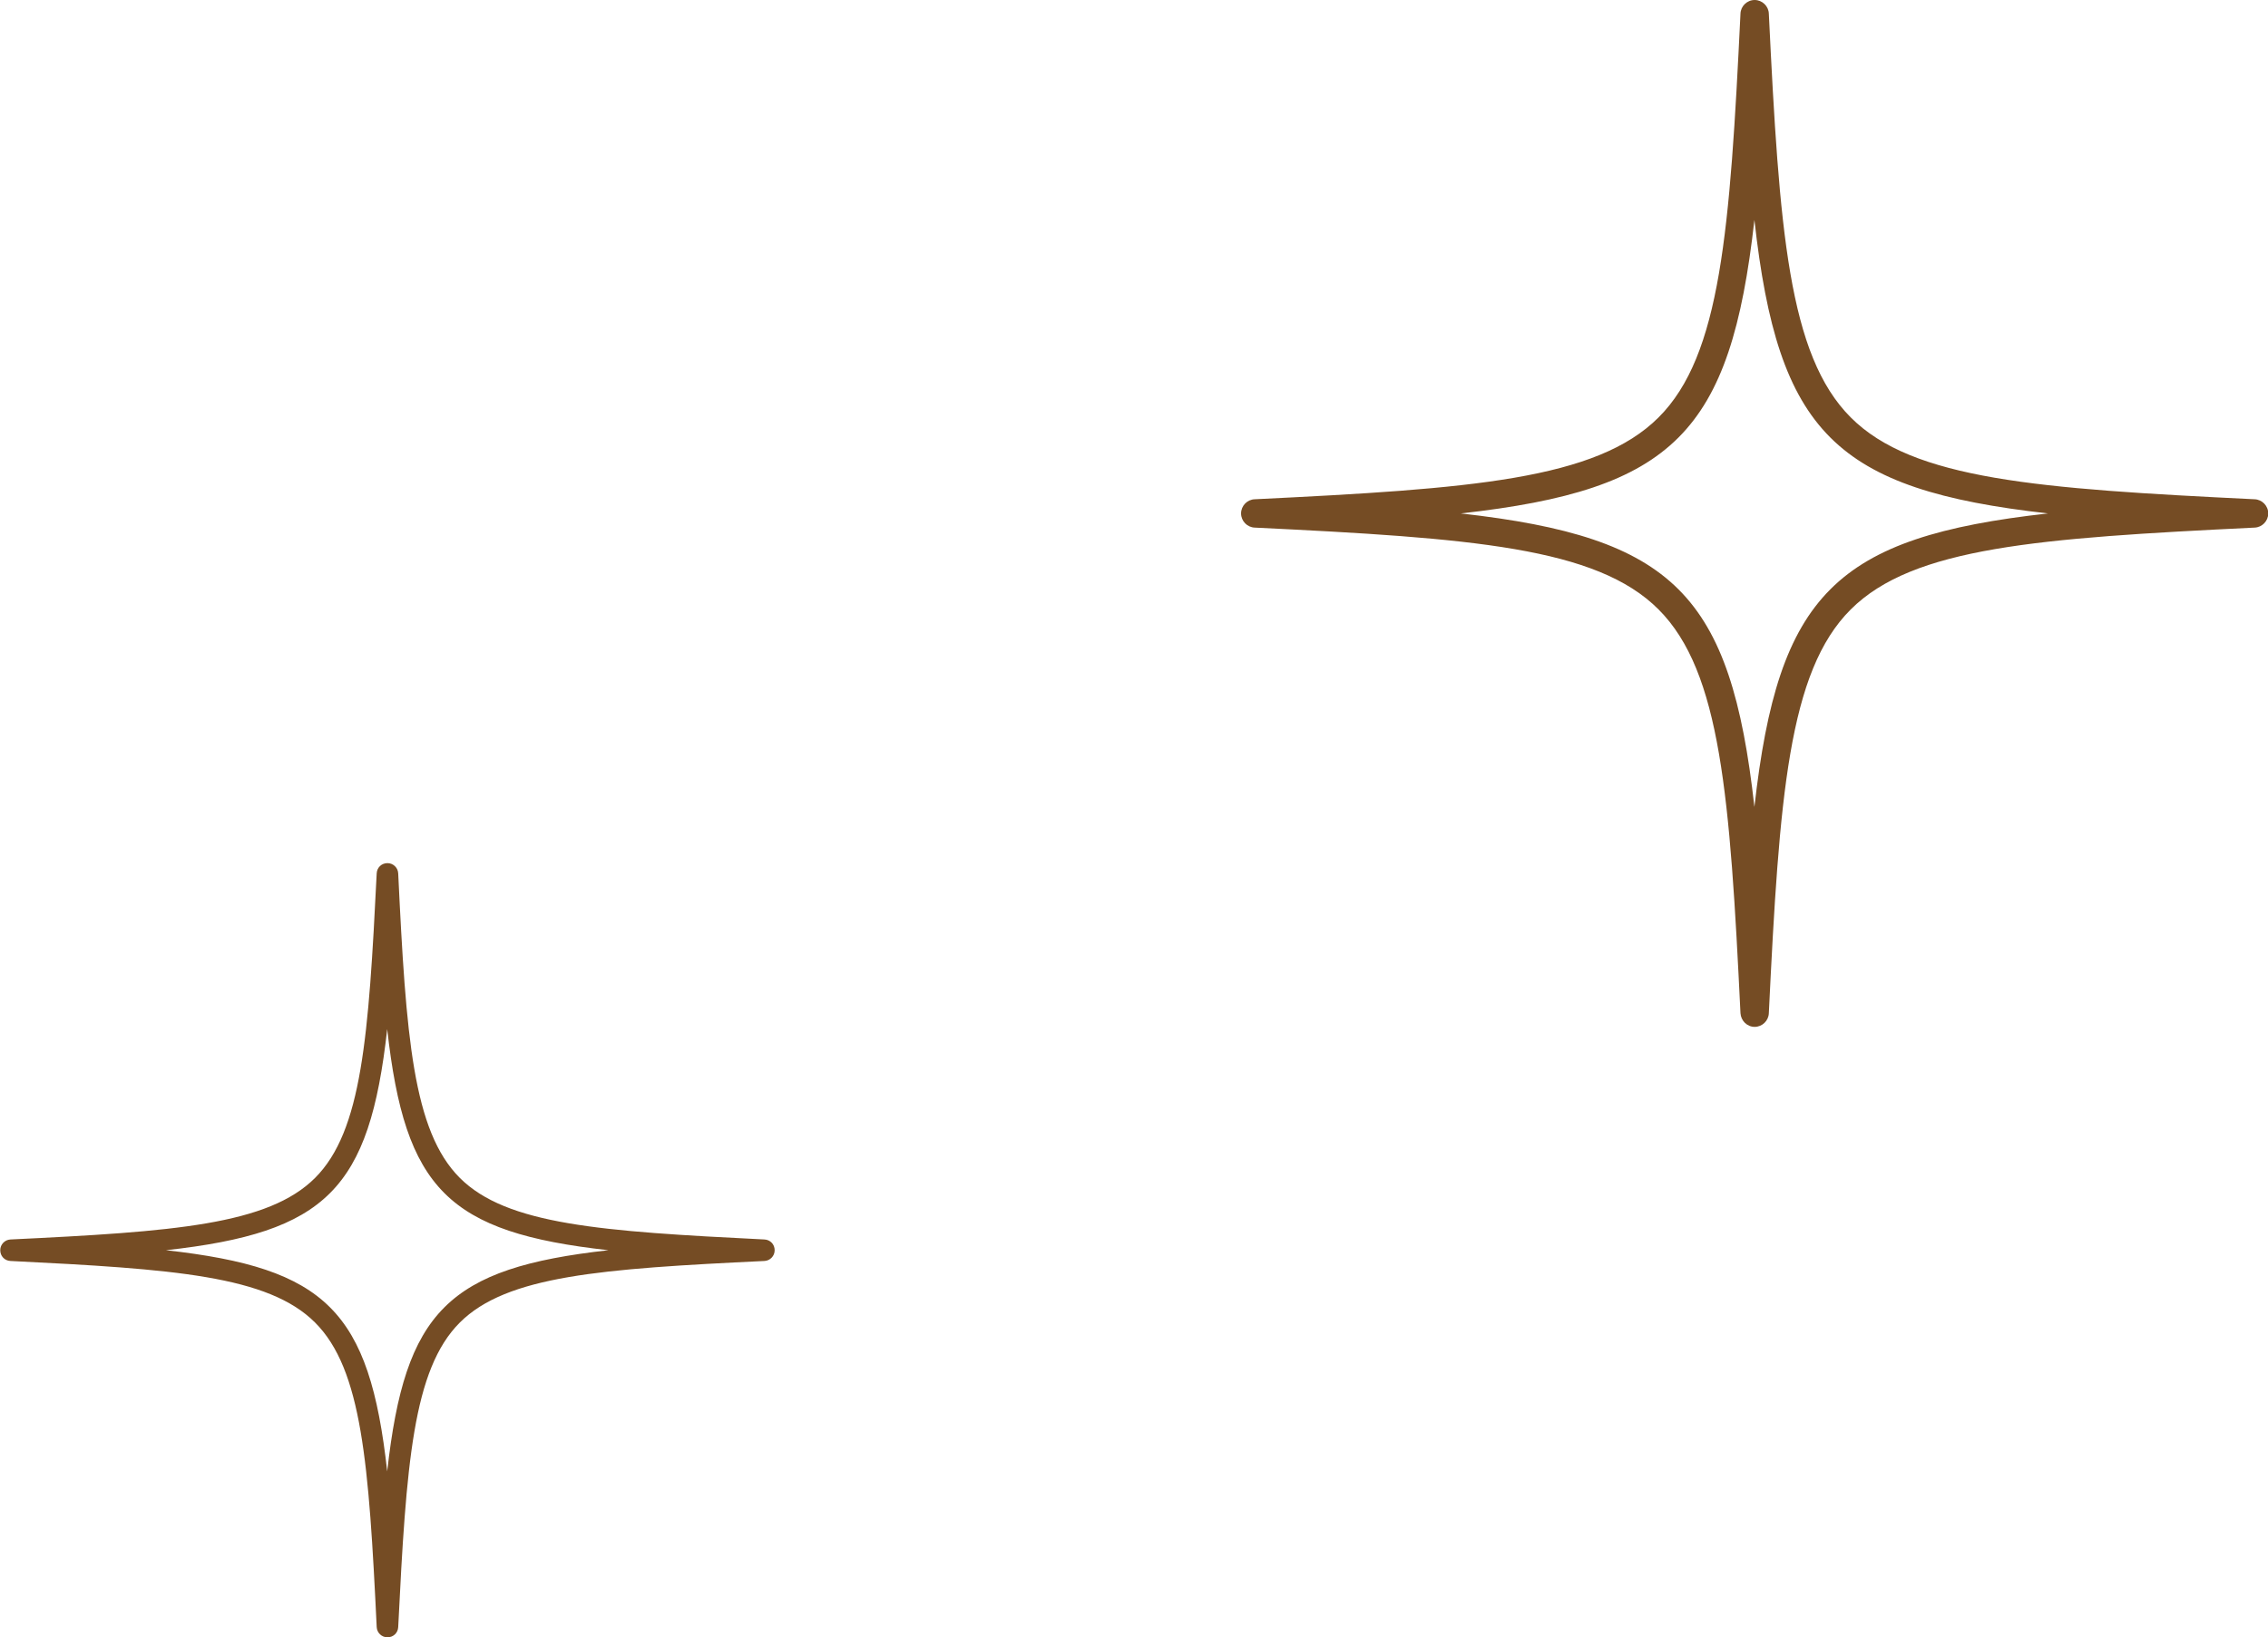<svg xmlns="http://www.w3.org/2000/svg" id="Capa_2" viewBox="0 0 92.78 67"><defs><style>.cls-1{fill:#754c24;stroke-width:0px;}</style></defs><g id="Capa_1-2"><path class="cls-1" d="M92.23,20.43c-8.85-.43-13.98-.8-16.52-3.35-2.55-2.55-2.92-7.68-3.35-16.52-.01-.31-.27-.56-.58-.56s-.57.25-.58.56c-.43,8.85-.8,13.98-3.35,16.52-2.55,2.55-7.68,2.92-16.52,3.35-.31.01-.56.27-.56.58s.25.57.56.58c8.85.43,13.98.8,16.52,3.35,2.55,2.55,2.92,7.68,3.35,16.52.02.31.27.56.58.56s.57-.25.58-.56c.43-8.85.8-13.98,3.35-16.52,2.55-2.55,7.68-2.92,16.52-3.35.31-.01.56-.27.56-.58s-.25-.57-.56-.58h0ZM71.77,33.02c-.97-8.7-3.3-11.03-12.01-12.01,8.7-.97,11.03-3.3,12.01-12.01.97,8.7,3.3,11.03,12.01,12.01-8.7.97-11.03,3.3-12.01,12.01Z"></path><path class="cls-1" d="M31.27,50.72c-6.67-.33-10.54-.6-12.46-2.52s-2.2-5.79-2.52-12.46c-.01-.23-.2-.42-.44-.42s-.43.18-.44.42c-.33,6.67-.6,10.54-2.52,12.46-1.92,1.92-5.79,2.2-12.46,2.52-.23.01-.42.2-.42.44s.18.43.42.44c6.67.33,10.54.6,12.46,2.52,1.92,1.92,2.2,5.79,2.52,12.46.01.23.2.42.44.42s.43-.18.44-.42c.33-6.67.6-10.54,2.52-12.46,1.92-1.92,5.79-2.2,12.46-2.52.23-.01.42-.2.42-.44s-.18-.43-.42-.44ZM15.84,60.21c-.73-6.56-2.49-8.32-9.05-9.05,6.56-.73,8.32-2.49,9.05-9.05.73,6.56,2.49,8.32,9.05,9.05-6.56.73-8.32,2.49-9.05,9.05h0Z"></path></g></svg>